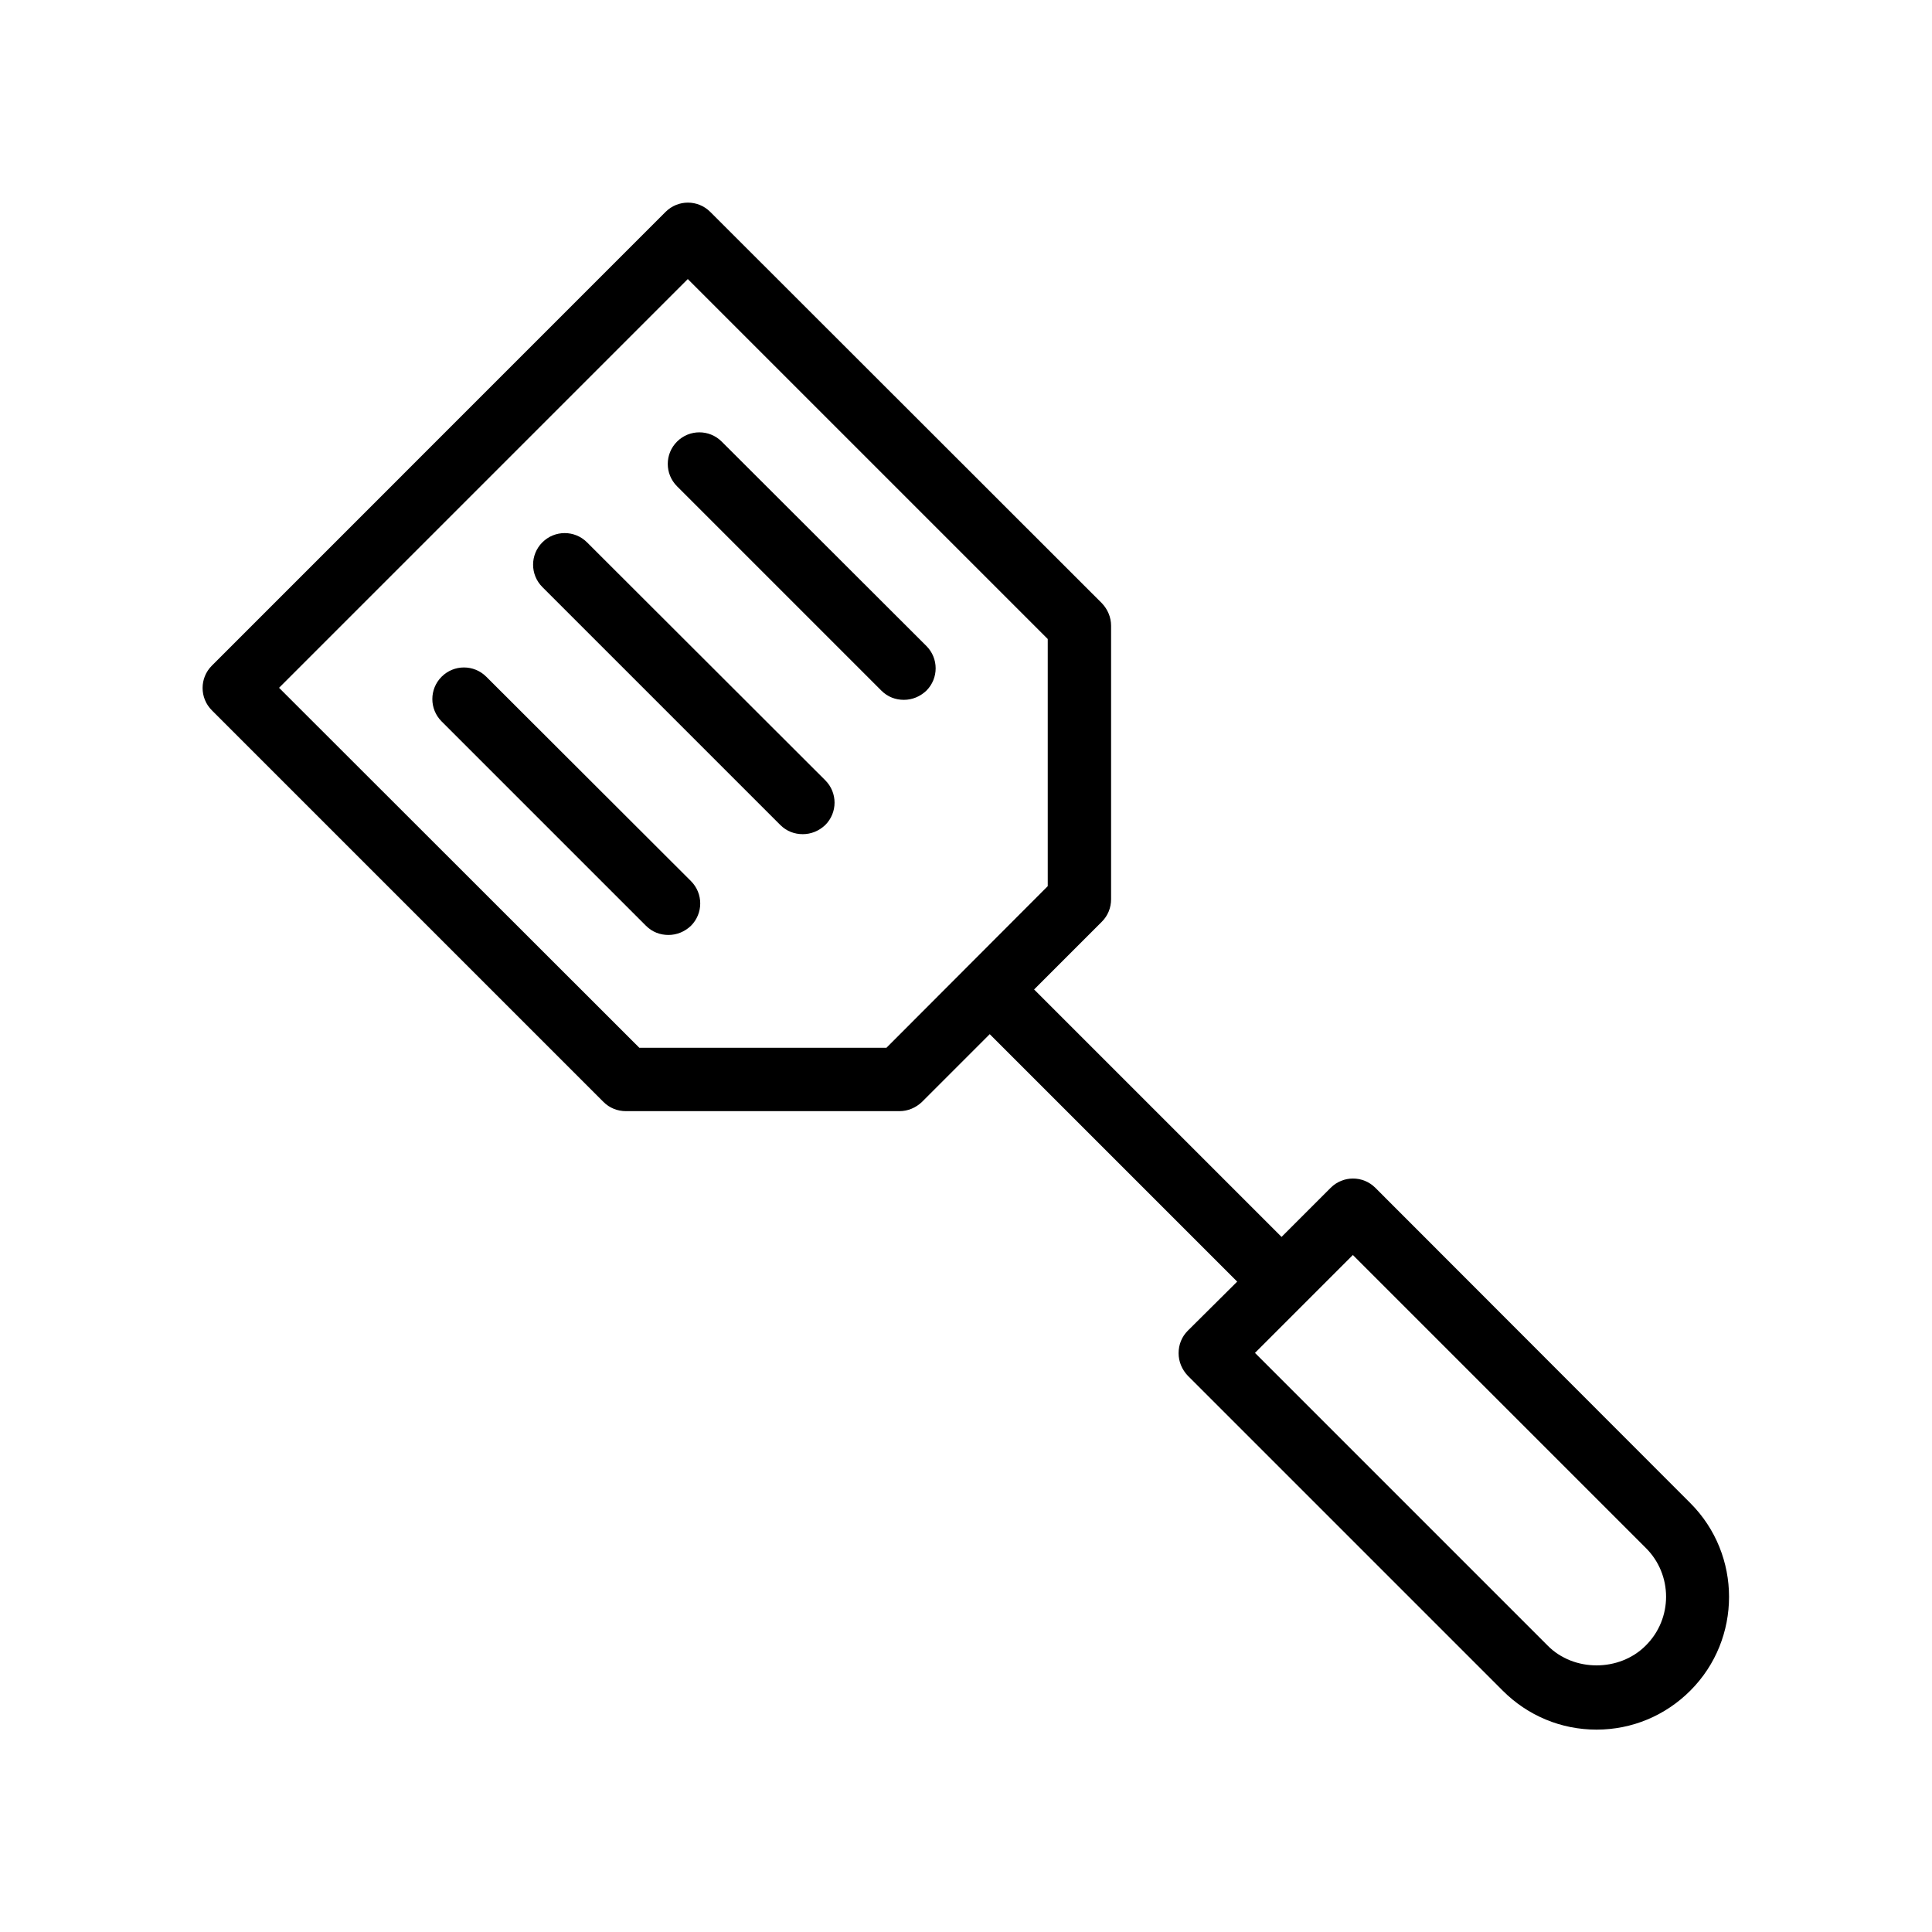 <?xml version="1.0" encoding="UTF-8"?>
<!-- Uploaded to: SVG Repo, www.svgrepo.com, Generator: SVG Repo Mixer Tools -->
<svg fill="#000000" width="800px" height="800px" version="1.1" viewBox="144 144 512 512" xmlns="http://www.w3.org/2000/svg">
 <g>
  <path d="m272.87 323.34c-3.273-3.273-8.566-3.273-11.84 0-3.273 3.273-3.273 8.566 0 11.84l54.16 54.16c1.68 1.68 3.777 2.434 5.961 2.434s4.281-0.84 5.961-2.434c3.273-3.273 3.273-8.566 0-11.84z"/>
  <path d="m299.57 287.73c-3.273-3.273-8.566-3.273-11.84 0s-3.273 8.566 0 11.84l63.059 63.059c1.68 1.68 3.777 2.434 5.961 2.434s4.281-0.84 5.961-2.434c3.273-3.273 3.273-8.566 0-11.84z"/>
  <path d="m335.26 261.03c-3.273-3.273-8.566-3.273-11.84 0-3.273 3.273-3.273 8.566 0 11.84l54.16 54.16c1.68 1.68 3.777 2.434 5.961 2.434 2.184 0 4.281-0.84 5.961-2.434 3.273-3.273 3.273-8.566 0-11.84z"/>
  <path d="m508.48 458.78c-3.273-3.273-8.566-3.273-11.84 0l-13.016 13.016-65.578-65.578 17.969-17.969c1.594-1.594 2.434-3.695 2.434-5.961v-72.465c0-2.266-0.922-4.367-2.434-5.961l-103.79-103.71c-3.273-3.273-8.566-3.273-11.84 0l-120.24 120.25c-3.273 3.273-3.273 8.566 0 11.84l103.79 103.79c1.594 1.594 3.695 2.434 5.961 2.434h72.465c2.266 0 4.367-0.922 5.961-2.434l17.969-17.969 65.578 65.578-13.094 13.012c-1.594 1.594-2.434 3.695-2.434 5.961s0.922 4.367 2.434 5.961l83.465 83.465c6.633 6.633 15.449 10.328 24.855 10.328s18.223-3.695 24.855-10.328c13.688-13.688 13.688-36.023 0-49.711zm-129.56-37.113h-65.496l-95.469-95.391 108.32-108.32 95.387 95.387v65.496zm201.19 158.45c-6.969 6.969-19.062 6.969-25.945 0l-77.586-77.586 25.945-25.945 77.586 77.586c7.223 7.137 7.223 18.809 0 25.945z"/>
 </g>
</svg>